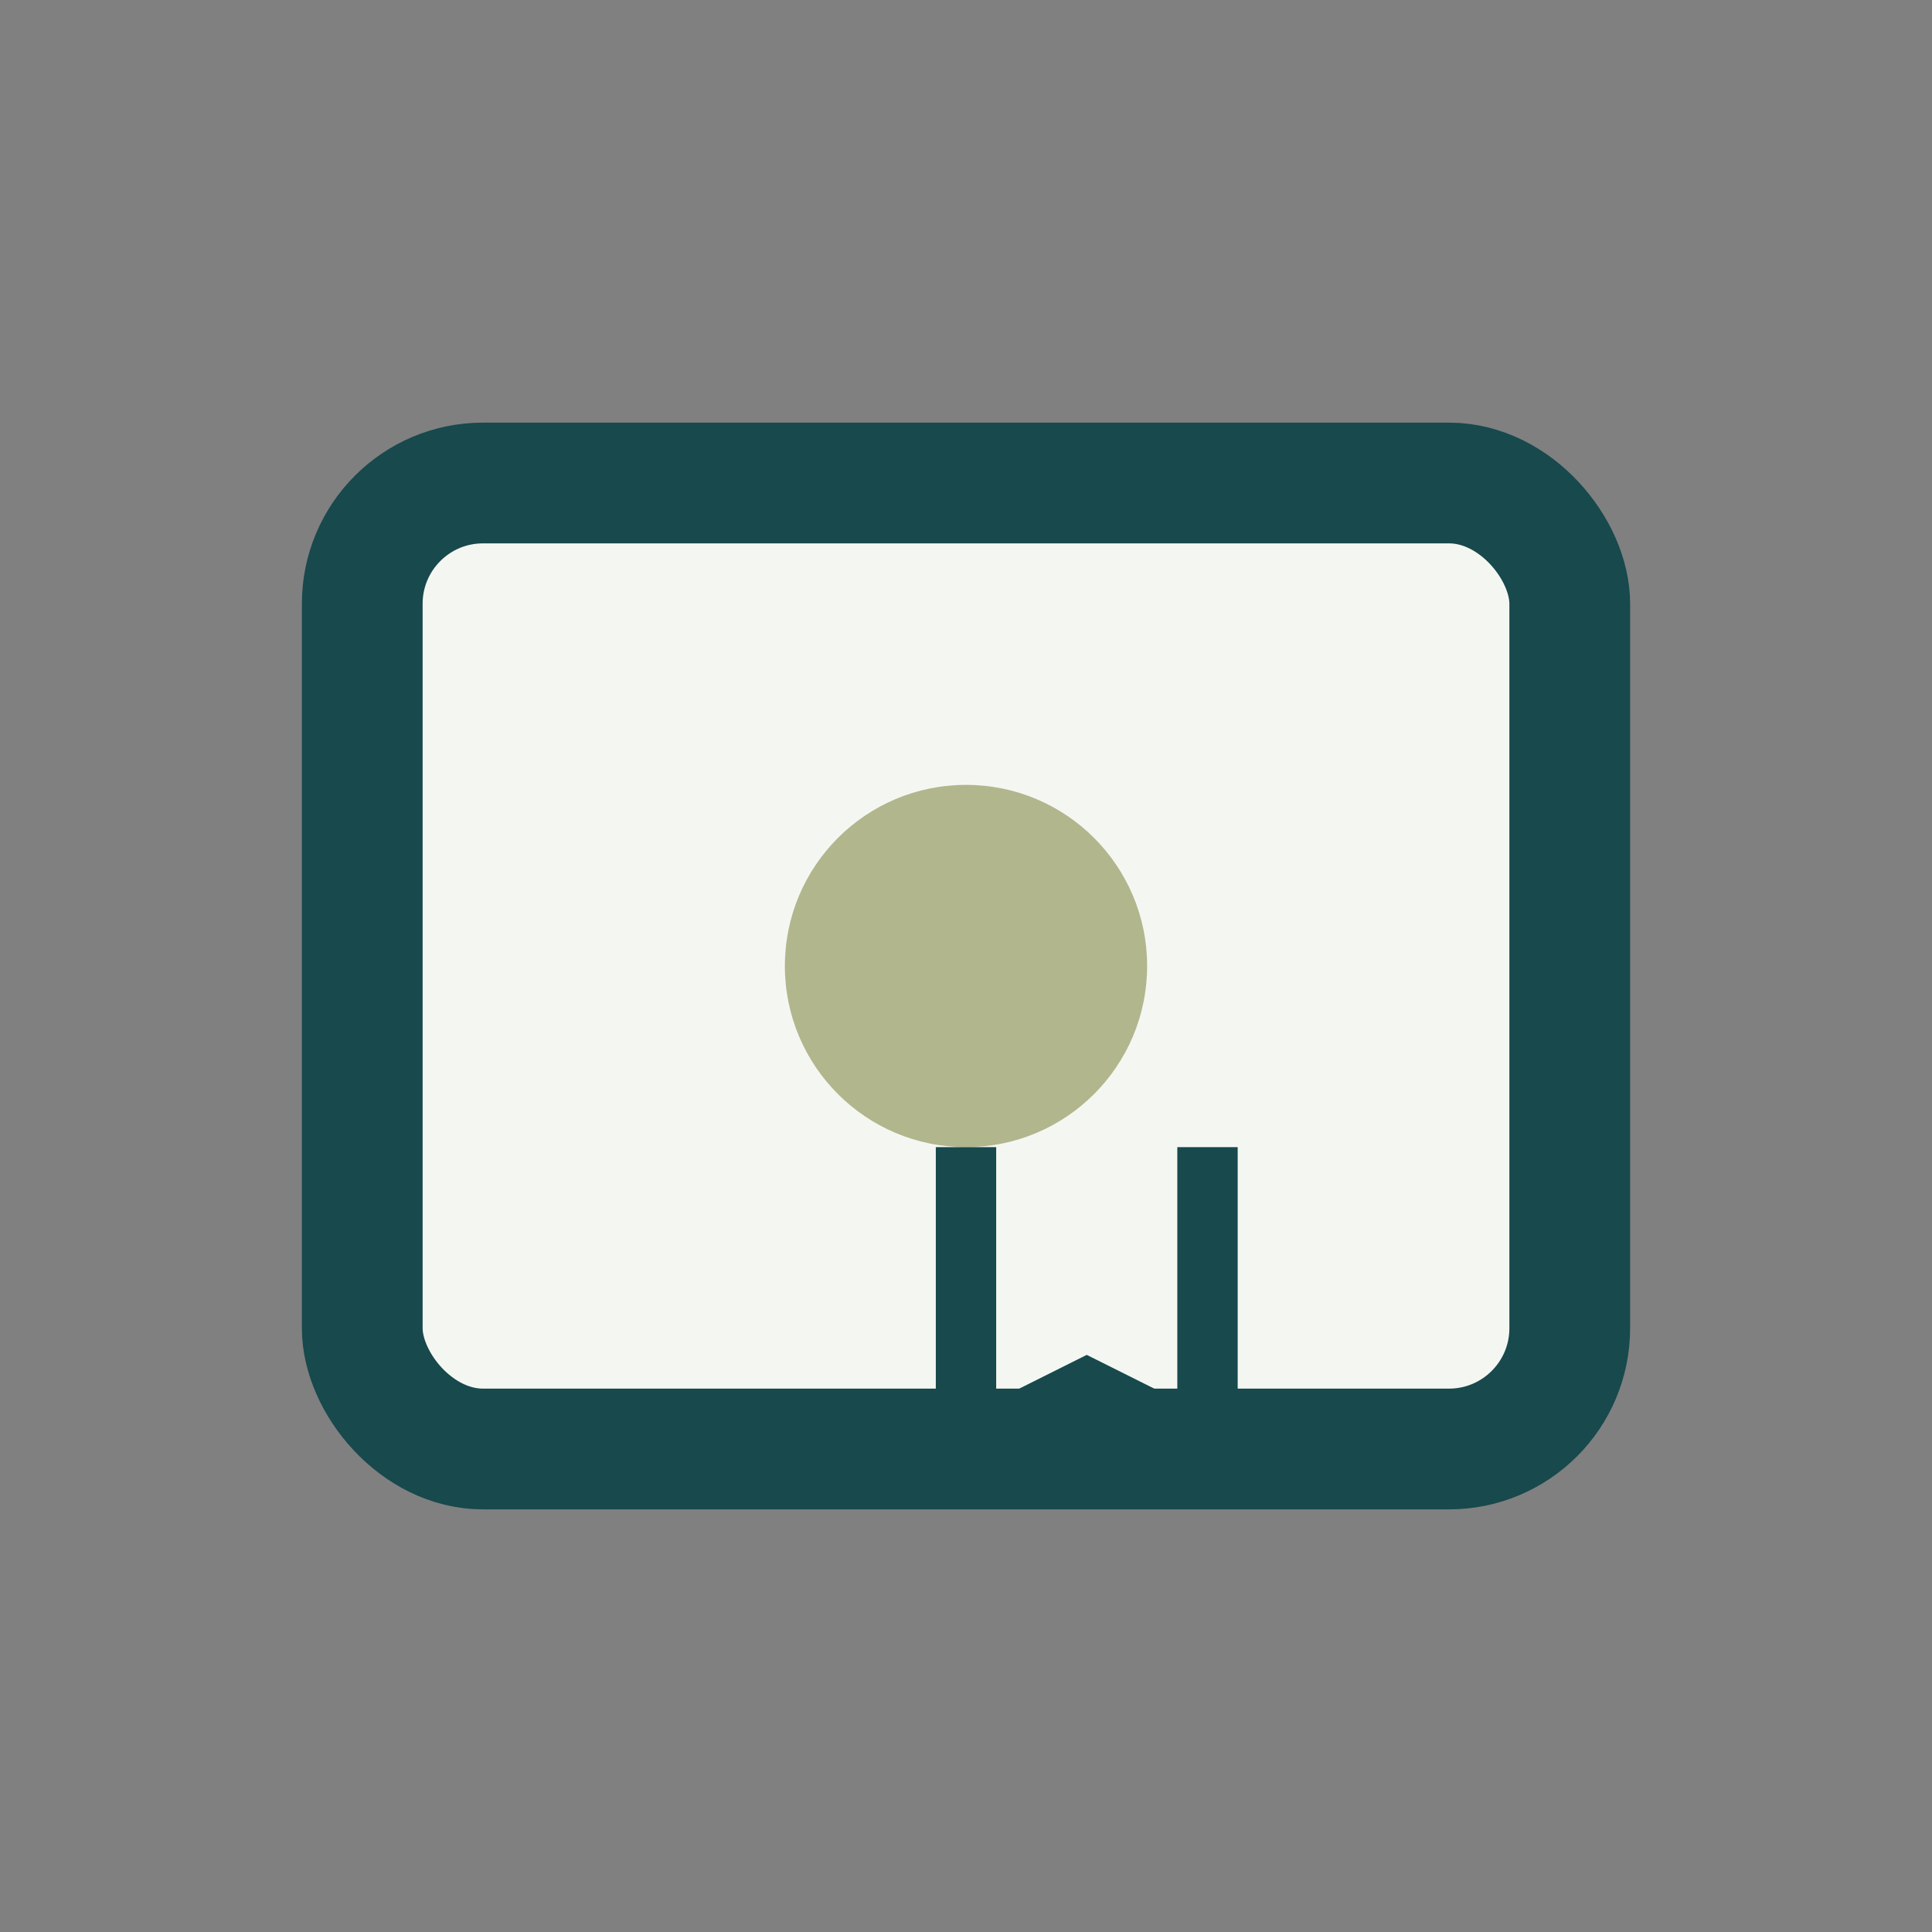 <?xml version="1.0" encoding="UTF-8"?>
<svg xmlns="http://www.w3.org/2000/svg" viewBox="0 0 32 32"><rect x="0" y="0" width="32" height="32" fill="#808080" stroke="none"/><rect x="6" y="8" width="20" height="16" rx="2" fill="#F4F7F1" stroke="#17494D" stroke-width="2"/><circle cx="16" cy="16" r="3" fill="#B1B68D"/><path d="M16 19v5l2-1 2 1v-5" stroke="#17494D" stroke-width="1" fill="none"/></svg>